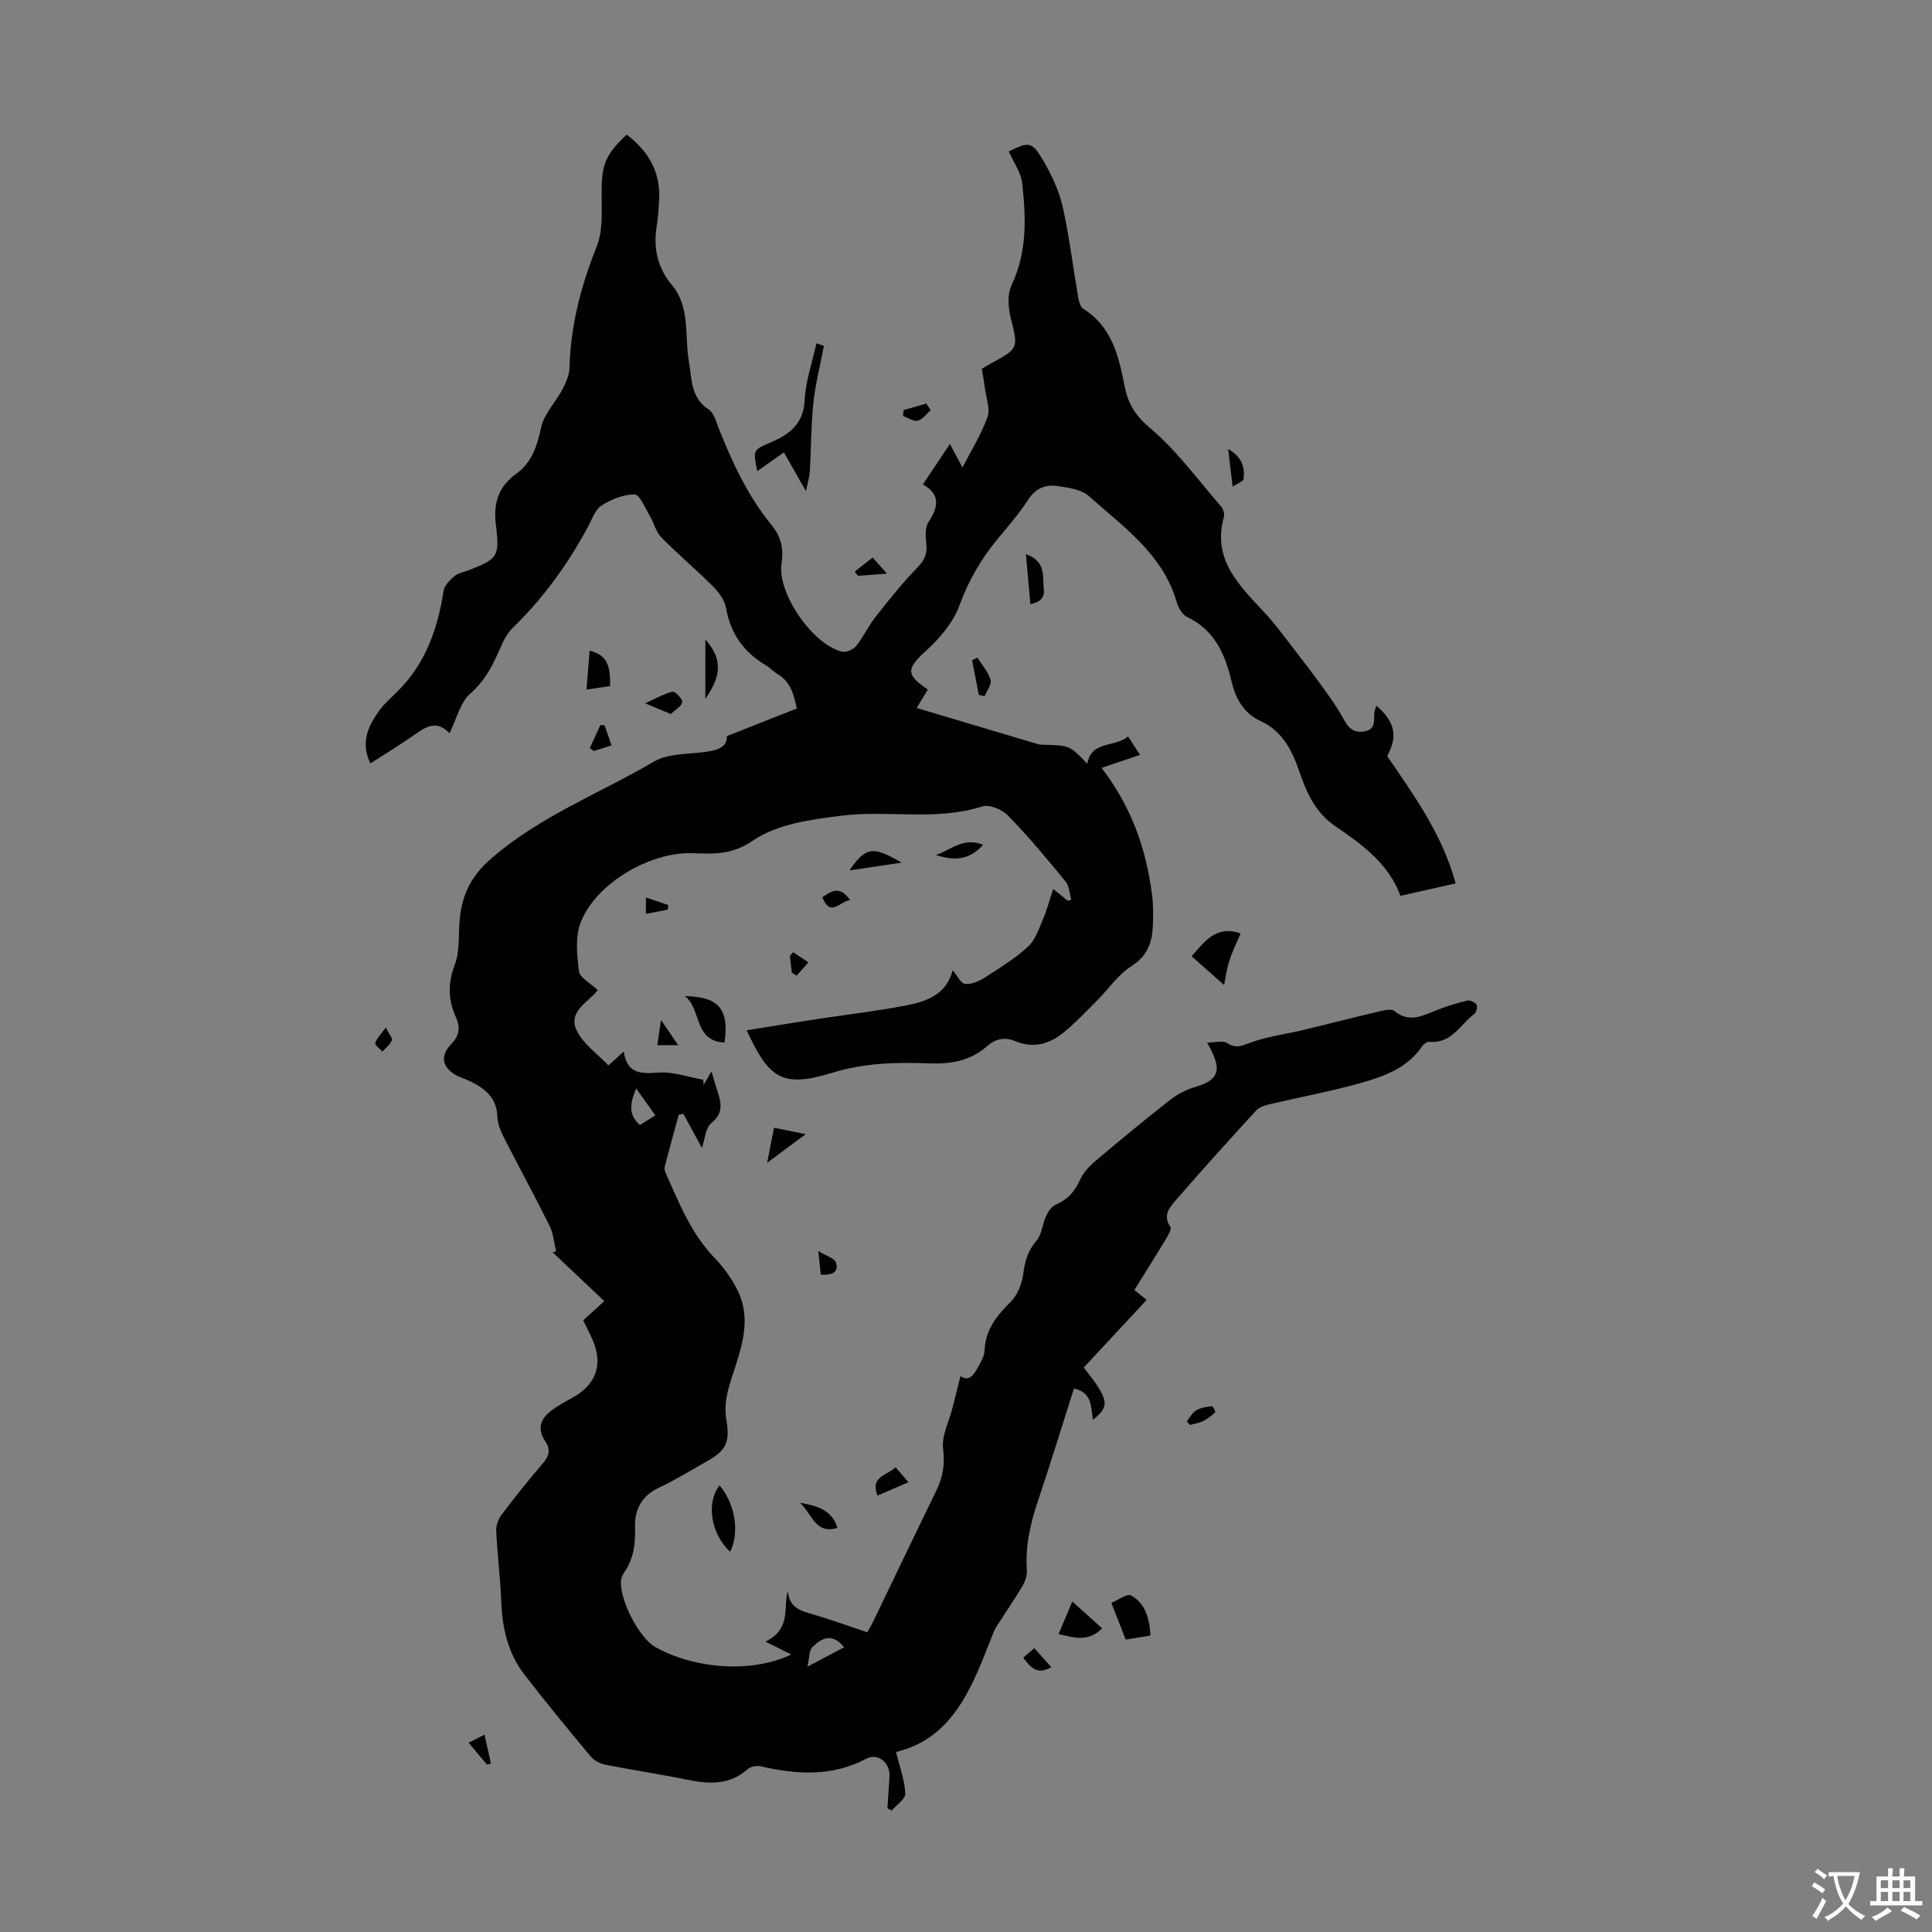 <svg enable-background="new 0 0 400 400" viewBox="0 0 400 400" xmlns="http://www.w3.org/2000/svg"><rect x="0" y="0" width="400" height="400" fill="#808080" stroke="none"/><g fill="#010100"><path d="m163.83 342.55c-1.5-.75-2.99-1.5-5.34-2.67 5.45-2.7 3.59-6.97 4.62-10.49.23 2.87 1.93 3.93 4.38 4.61 3.98 1.11 7.86 2.55 12.06 3.95.4-.72.85-1.44 1.22-2.2 4.37-9.05 8.69-18.13 13.1-27.16 1.35-2.77 1.79-5.41 1.39-8.62-.34-2.69 1.22-5.62 1.93-8.44.56-2.22 1.12-4.43 1.68-6.65 1.94 1.47 2.98-.65 4.02-2.55.48-.87.93-1.87.97-2.83.17-4.25 2.54-7.12 5.4-9.98 1.41-1.41 2.33-3.74 2.59-5.76.34-2.66.97-4.85 2.78-6.94 1.08-1.24 1.15-3.32 1.89-4.92.44-.95 1.15-2.1 2.02-2.47 2.43-1.03 3.94-2.65 5.01-5.04.65-1.46 1.83-2.81 3.06-3.86 5.12-4.34 10.3-8.62 15.59-12.76 1.54-1.21 3.42-2.2 5.3-2.74 5.7-1.62 5.15-4.31 2.42-9.17 1.7 0 3.27-.48 4.16.1 1.82 1.18 3.01.57 4.81-.09 3.41-1.26 7.1-1.71 10.67-2.56 5.41-1.3 10.81-2.68 16.22-3.96.94-.22 2.32-.52 2.9-.04 3.19 2.63 6.06.87 9.05-.28 1.98-.76 4.02-1.39 6.08-1.87.56-.13 1.57.33 1.87.82.26.43.02 1.6-.4 1.91-2.94 2.15-4.69 6.22-9.28 5.8-.51-.05-1.27.49-1.6.98-3.07 4.5-7.89 6.2-12.71 7.56-6.12 1.73-12.4 2.88-18.59 4.34-1.04.25-2.29.56-2.96 1.28-5.6 6.09-11.14 12.24-16.57 18.49-1.32 1.52-2.94 3.22-1.26 5.66.28.41-.36 1.62-.79 2.33-2.14 3.54-4.35 7.04-6.66 10.75.93.75 1.83 1.48 2.54 2.05-4.39 4.72-8.74 9.41-13.02 14 5.28 6.71 5.47 7.98 1.91 10.82-.47-2.58-.08-5.64-3.94-6.47-2.49 7.81-4.9 15.66-7.51 23.45-1.54 4.61-2.59 9.22-2.24 14.12.08 1.1-.35 2.38-.93 3.35-1.68 2.83-3.56 5.54-5.34 8.32-.36.56-.61 1.19-.86 1.82-4.15 10.59-8.07 21.36-19.95 24.18.82 3.41 1.82 6.01 1.91 8.63.04 1.14-1.82 2.34-2.81 3.51-.29-.16-.58-.32-.88-.48.14-2.17.26-4.35.42-6.52.2-2.81-2.31-5.05-4.82-3.73-7.15 3.76-14.41 3.28-21.88 1.55-.83-.19-2.09.1-2.72.65-3.71 3.27-7.88 3.07-12.34 2.16-5.67-1.16-11.41-2-17.08-3.13-1.1-.22-2.33-.88-3.04-1.72-4.65-5.58-9.27-11.19-13.71-16.94-3.39-4.4-4.58-9.57-4.79-15.08-.18-4.91-.81-9.8-1.05-14.71-.05-1.08.44-2.39 1.1-3.27 2.7-3.57 5.47-7.09 8.41-10.47 1.35-1.56 1.89-2.93.68-4.71-1.96-2.9-.81-5.03 1.71-6.77 1.19-.82 2.46-1.54 3.74-2.23 5.13-2.75 6.61-7.05 4.19-12.36-.55-1.21-1.16-2.4-1.81-3.74 1.36-1.24 2.67-2.43 4.36-3.98-3.61-3.41-7.14-6.75-10.67-10.08.23-.08.46-.17.69-.25-.43-1.76-.55-3.67-1.34-5.25-3.03-6.11-6.31-12.09-9.4-18.17-.69-1.36-1.37-2.91-1.41-4.38-.11-4.01-2.62-5.94-5.78-7.45-.91-.43-1.89-.71-2.77-1.19-2.9-1.59-3.33-4.08-1.04-6.4 1.62-1.65 2-3.37 1.05-5.48-1.64-3.61-1.78-7.09-.29-10.98 1.04-2.71.76-5.94.99-8.94.4-5.19 2.17-9.22 6.42-12.94 10.1-8.85 22.52-13.55 33.83-20.19 2.8-1.64 6.7-1.52 10.13-1.94 2.77-.34 5.09-.87 4.96-3.33 5.03-1.98 9.56-3.77 14.49-5.72-.58-2.54-1.09-5.43-4-7.15-.86-.51-1.55-1.3-2.41-1.81-4.58-2.7-7.32-6.56-8.25-11.87-.28-1.59-1.47-3.23-2.66-4.43-3.48-3.48-7.27-6.65-10.72-10.16-1.14-1.16-1.54-3.03-2.41-4.49-.96-1.6-2.06-4.38-3.13-4.4-2.3-.04-4.87 1.01-6.87 2.31-1.35.87-1.99 2.91-2.84 4.48-4.18 7.72-9.25 14.75-15.59 20.88-1.37 1.33-2.17 3.33-2.97 5.14-1.41 3.18-2.99 5.99-5.77 8.43-2.06 1.81-2.78 5.15-4.28 8.18-2.95-3.08-5.33-.99-7.85.74-2.74 1.89-5.59 3.62-8.53 5.51-2.07-4.23-.53-7.61 1.71-10.76 1.09-1.54 2.56-2.81 3.91-4.15 5.79-5.75 8.32-12.94 9.53-20.81.17-1.13 1.33-2.24 2.28-3.07.71-.62 1.83-.78 2.77-1.14 6.05-2.37 6.63-2.76 5.79-9.34-.59-4.64.51-8.02 4.2-10.69 3.31-2.39 4.33-5.82 5.18-9.69.61-2.75 2.96-5.09 4.34-7.71.74-1.4 1.47-3 1.51-4.52.22-8.77 2.38-16.99 5.63-25.13 1.33-3.33 1.02-7.41 1.02-11.15 0-5.73.72-7.83 5.19-12.02 4.51 3.43 7.07 7.79 6.72 13.63-.11 1.79-.22 3.58-.51 5.34-.73 4.55.17 8.6 3.17 12.2 3.83 4.61 2.57 10.46 3.49 15.75.65 3.72.34 7.55 4.15 10.03 1.05.68 1.47 2.44 2 3.78 2.85 7.19 6.08 14.16 11.05 20.2 1.85 2.25 2.46 4.78 1.99 7.83-.94 6.14 6.36 16.74 12.47 18.28.86.22 2.37-.4 2.96-1.13 1.53-1.91 2.57-4.21 4.09-6.13 2.74-3.49 5.52-6.98 8.62-10.15 1.52-1.55 2.06-2.92 1.83-4.98-.16-1.47-.29-3.34.46-4.44 2.19-3.24 2.35-5.85-1.17-7.78 1.84-2.76 3.5-5.24 5.6-8.38 1.26 2.35 2.02 3.78 2.6 4.87 1.74-3.39 3.84-6.76 5.17-10.4.61-1.68-.25-3.92-.5-5.89-.17-1.32-.42-2.63-.67-4.14.68-.4 1.32-.79 1.99-1.16 5.71-3.11 5.56-3.06 3.97-9.51-.52-2.11-.68-4.81.21-6.67 3.25-6.83 2.98-13.92 2.2-21.04-.25-2.28-1.82-4.42-2.79-6.63 4.2-2.06 4.84-2.08 7.2 1.99 1.71 2.95 3.23 6.19 3.97 9.49 1.39 6.2 2.14 12.54 3.22 18.81.14.82.44 1.92 1.04 2.29 5.92 3.71 7.33 9.75 8.54 15.95.68 3.5 2.11 6.06 5.18 8.64 5.59 4.71 10.01 10.81 14.85 16.39.44.5.71 1.5.54 2.13-2.45 8.87 3.21 14.18 8.42 19.79 2.39 2.57 4.44 5.46 6.61 8.24 1.77 2.27 3.52 4.56 5.2 6.9 1.47 2.05 2.98 4.1 4.21 6.29 1.03 1.84 1.86 3.54 4.46 3.2 2.74-.36 2.06-2.42 2.28-4.08.05-.41.26-.8.41-1.26 3.85 3.32 4.47 6.31 2.22 10.41 5.56 8.15 11.4 16.19 14.18 26.37-3.93.88-7.47 1.68-11.43 2.57-2.47-6.7-7.93-10.63-13.49-14.41-4.06-2.77-5.92-6.87-7.42-11.25-1.52-4.42-3.49-8.43-8.06-10.53-3.54-1.63-5.18-4.7-6.04-8.34-1.33-5.6-3.54-10.56-9.22-13.24-1.01-.47-1.79-1.99-2.14-3.18-2.91-9.89-11.04-15.45-18.13-21.8-1.57-1.41-4.29-1.77-6.56-2.1-2.4-.35-4.46.46-5.97 2.77-1.83 2.8-4.02 5.38-6.17 7.95-3.54 4.23-6.22 8.81-8.14 14.08-1.27 3.48-4.04 6.71-6.85 9.28-4.08 3.72-4.3 4.97.34 8.05-.68 1.13-1.37 2.27-2.31 3.83 8.68 2.59 16.9 5.05 25.12 7.49.32.09.66.11 1 .12 5.58.14 5.58.14 9.2 3.94.88-4.87 5.68-3.33 8.45-5.65.87 1.35 1.58 2.45 2.46 3.82-2.65.89-5.08 1.71-7.95 2.68 6.31 8.25 9.26 16.96 10.45 26.3.27 2.09.25 4.24.17 6.36-.13 3.46-1.1 6.25-4.42 8.38-2.83 1.81-4.86 4.86-7.31 7.31-2.2 2.2-4.35 4.48-6.75 6.44-2.91 2.38-6.29 3.36-9.98 1.8-2.22-.94-4.15-.5-5.88 1.03-3.5 3.1-7.58 3.73-12.13 3.56-6.68-.25-13.27-.11-19.89 1.94-10.69 3.31-13.19.91-17.75-8.79 4.94-.79 9.73-1.57 14.52-2.31 6.08-.93 12.2-1.63 18.23-2.78 4.32-.82 8.58-2.17 9.92-7.34.97 1.14 1.67 2.73 2.56 2.83 1.27.15 2.82-.53 3.99-1.27 3.11-1.98 6.3-3.94 9.01-6.41 1.52-1.38 2.26-3.7 3.12-5.69.82-1.9 1.34-3.92 2.13-6.29 1.32 1.08 2.15 1.75 2.98 2.42.25-.05.5-.11.76-.16-.38-1.29-.41-2.86-1.19-3.82-3.83-4.67-7.71-9.32-11.92-13.65-1.21-1.24-3.85-2.35-5.31-1.88-9.57 3.05-19.41.74-28.99 1.9-6.37.77-13.5 1.74-18.53 5.19-4.47 3.07-8.28 2.71-12.62 2.59-8.7-.24-19.87 6.22-23.03 14.37-1.16 2.99-.75 6.77-.34 10.09.16 1.31 2.29 2.37 3.88 3.89-1.68 2.37-6.34 4.33-4.32 8.43 1.35 2.75 4.24 4.74 6.54 7.17 1.21-1.1 2-1.82 3.17-2.88.65 4.47 3.34 4.67 7.03 4.36 3.08-.26 6.27.93 9.42 1.47.03.35.06.7.09 1.05.48-.81.95-1.62 1.63-2.77.38 1.29.66 2.31.98 3.32.82 2.61 1.9 5.02-1.03 7.4-1.24 1.01-1.34 3.44-1.93 5.14-1.25-2.3-2.55-4.69-3.85-7.08-.32.07-.63.13-.95.2-.98 3.61-2 7.2-2.92 10.83-.12.47.15 1.09.37 1.59 2.72 6.12 5.23 12.34 10.04 17.3 1.91 1.97 3.57 4.35 4.77 6.82 2.77 5.71.8 11.5-.97 16.91-1.08 3.28-2.03 6.27-1.44 9.7.81 4.71-.07 6.4-4.18 8.69-3.22 1.8-6.36 3.77-9.7 5.33-3.65 1.71-5.16 4.56-5.03 8.31.12 3.34-.29 6.44-2.21 9.24-.31.45-.59.99-.66 1.51-.54 3.8 3.66 12.06 7.04 13.95 7.86 4.44 19.71 5.59 28.19 1.57zm3.34 2.52c3.2-1.69 5.37-2.84 7.6-4.02-2.52-3.08-4.72-1.92-6.62.03-.64.65-.54 2.03-.98 3.99zm-31.49-114.14c-1.41-1.98-2.6-3.65-3.98-5.59-1.19 2.96-1.75 5.37.79 7.58 1.02-.65 1.94-1.22 3.19-1.99z"/><path d="m170.58 71.61c-.83 4.36-1.8 8.09-2.19 11.89-.48 4.66-.45 9.37-.72 14.05-.07 1.16-.43 2.3-.8 4.15-1.72-3.03-3.08-5.42-4.57-8.04-1.92 1.35-3.69 2.6-5.52 3.89-.9-4.37-.91-4.39 2.86-5.99 3.92-1.66 6.73-3.88 6.97-8.78.19-3.84 1.53-7.63 2.42-11.7.93.31 1.58.54 1.55.53z"/><path d="m253.44 203.94c-2.55-2.26-4.54-4.02-6.73-5.96 2.51-2.78 4.97-6.57 10.15-4.72-.78 1.85-1.71 3.68-2.33 5.62-.57 1.8-.81 3.7-1.09 5.06z"/><path d="m238.19 338.62c-1.83.3-3.34.55-5.12.84-.96-2.46-1.88-4.8-2.98-7.61 1.49-.6 3.28-1.97 4.08-1.53 2.96 1.63 3.8 4.7 4.02 8.3z"/><path d="m141.78 206.23c7.06.13 9.17 2.67 8.24 9.6-6.42-.18-4.79-7.1-8.24-9.6z"/><path d="m148.96 307.54c3.25 3.75 4.21 9.8 2.2 13.74-3.99-3.77-5.01-10.12-2.2-13.74z"/><path d="m219.17 338.32c.98-2.33 1.85-4.4 2.84-6.75 1.9 1.72 3.99 3.59 6.18 5.57-3.11 3.08-6.3 1.74-9.02 1.18z"/><path d="m126.32 142.05c-1.44.21-2.93.43-4.89.71.23-2.88.44-5.45.65-8.05 3.34.89 4.31 2.56 4.24 7.34z"/><path d="m146.04 132.4c3.47 3.95 3.46 7.31 0 12.29 0-3.81 0-7.62 0-12.29z"/><path d="m213.33 125.09c-.3-3.38-.59-6.6-.92-10.36 3.56 1.26 3.55 3.68 3.61 5.95.04 1.6.87 3.67-2.69 4.41z"/><path d="m138.9 147.84c-2.14-.89-3.74-1.55-5.34-2.22 1.87-.85 3.7-1.9 5.66-2.42.5-.13 2.1 1.47 2.03 2.14-.09.84-1.39 1.55-2.35 2.5z"/><path d="m160.25 233.49c2.24.45 3.97.8 6.56 1.32-2.79 2.08-5.07 3.77-7.98 5.94.54-2.78.94-4.85 1.42-7.26z"/><path d="m175.86 180.21c3.38-4.89 4.85-5.11 10.81-1.61-3.78.56-7.13 1.06-10.81 1.61z"/><path d="m185.42 303.78c.91 1.06 1.69 1.97 2.66 3.1-2.18.94-4.09 1.77-6.41 2.78-1.57-4.09 2.11-4.19 3.75-5.88z"/><path d="m203.55 174.91c-3.05 3.41-6.32 3.2-9.78 2.11 3.02-.96 5.6-3.8 9.78-2.11z"/><path d="m202.65 143.87c-.46-2.39-.93-4.78-1.39-7.17.37-.18.73-.37 1.1-.55.96 1.53 2.24 2.96 2.73 4.63.27.91-.78 2.22-1.24 3.36-.4-.1-.8-.19-1.2-.27z"/><path d="m173.39 316.32c-4.54 1.42-5.15-2.71-7.75-5.19 3.82.68 6.62 1.59 7.75 5.19z"/><path d="m254.28 92.97c2.94 1.66 3.45 3.83 3.2 6.18-.05.51-1.23.9-2.28 1.61-.33-2.82-.58-4.97-.92-7.79z"/><path d="m192.72 84.91c-.9.77-1.69 1.93-2.72 2.18-.88.22-2.01-.6-3.04-.96.04-.41.08-.82.12-1.23 1.56-.45 3.13-.9 4.69-1.34.32.45.63.9.95 1.35z"/><path d="m245.72 294.27c.63-.78 1.13-1.8 1.94-2.28.95-.56 2.17-.7 3.3-.86.16-.02.74 1.18.63 1.28-.75.69-1.57 1.35-2.48 1.8-.85.42-1.83.55-2.76.81-.2-.25-.41-.5-.63-.75z"/><path d="m211.85 343.2c.78-.67 1.43-1.22 2.29-1.96 1.19 1.32 2.26 2.52 3.52 3.93-2.97 1.71-4.33-.01-5.81-1.97z"/><path d="m176.97 118.33c1.19-.94 2.39-1.87 3.7-2.9.96 1.07 1.68 1.89 2.97 3.34-2.44.18-4.24.31-6.04.44-.2-.3-.42-.59-.63-.88z"/><path d="m126.61 154.32c-1.44.46-2.55.81-3.67 1.17-.27-.2-.55-.4-.82-.6.73-1.6 1.46-3.19 2.18-4.79.29.03.59.05.88.08.43 1.25.86 2.49 1.43 4.14z"/><path d="m169.94 263.91c-.14-1.37-.27-2.55-.52-4.9 1.75 1.08 3.36 1.5 3.64 2.36.68 2.07-.82 2.67-3.12 2.54z"/><path d="m100.82 365.33c-1.18-1.4-2.35-2.8-3.8-4.52.91-.46 1.79-.9 3.29-1.67.5 2.26.91 4.12 1.33 5.98-.27.08-.55.14-.82.21z"/><path d="m176 186.35c-2.16.28-4.06 3.65-5.74-.58 1.86-1.26 3.6-2.51 5.74.58z"/><path d="m163.94 201.37c-.13-1.15-.27-2.3-.4-3.45.22-.26.45-.52.67-.78 1.05.7 2.11 1.41 3.16 2.11-.82.91-1.63 1.83-2.45 2.74-.32-.21-.65-.41-.98-.62z"/><path d="m133.73 189.21c0-1.19 0-2.01 0-3.39 1.77.6 3.2 1.08 4.64 1.56-.04.32-.08.64-.12.95-1.44.28-2.87.56-4.52.88z"/><path d="m140.4 216.39c-1.78 0-2.87 0-4.31 0 .23-1.56.44-2.94.77-5.21 1.36 2.01 2.3 3.39 3.54 5.21z"/><path d="m79.88 212.74c.69 1.39 1.43 2.23 1.25 2.66-.39.89-1.28 1.56-1.96 2.32-.53-.6-1.59-1.34-1.47-1.77.24-.92 1.08-1.69 2.18-3.21z"/></g><path d="m377.9 391.2c-.2.3-.4.5-.6.8-.7-.6-1.4-1-2.2-1.5.2-.3.4-.5.5-.8.6.4 1.4.8 2.3 1.5zm-1.8 6.1c-.2-.2-.5-.4-.9-.6.4-.6.8-1.2 1.2-1.9s.7-1.3.9-1.9c.3.3.5.5.8.7-.7 1.3-1.4 2.6-2 3.7zm2.2-9c-.3.3-.5.5-.6.8-.6-.6-1.3-1.1-2-1.5.3-.3.5-.5.6-.7.6.5 1.3.9 2 1.4zm.3.2v-.9h2 4.5c-.3 1.3-.6 2.5-1 3.6s-.9 2.1-1.4 3c.4.5 1 1 1.6 1.4s1.2.8 1.9 1.1c-.3.2-.5.4-.8.8-.4-.3-1-.7-1.6-1.2s-1.2-1.1-1.6-1.6c-.5.6-1.1 1.1-1.7 1.6s-1.4.9-2.1 1.4c-.1-.3-.3-.5-.7-.8.6-.2 1.2-.5 1.9-1s1.4-1.1 2-1.8c-.5-.8-.9-1.6-1.2-2.5s-.6-2-.8-3.2c-.4.1-.7.1-1 .1zm2.5 2.7c.3 1 .7 1.7 1 2.2.3-.5.6-1.1 1-2s.6-1.9.9-3h-3.2-.4c.1.9.3 1.8.7 2.8z" fill="#fbfafc"/><path d="m396.5 388.5v1.5 3.6h1.5v.9c-.4 0-1 0-1.7 0h-7.9c-.5 0-.9 0-1.2 0v-.9h1.3v-3.5c0-.7 0-1.2 0-1.6h2.4c0-.8 0-1.4 0-1.7h1c0 .3-.1.8-.1 1.7h1.5c0-.8 0-1.4 0-1.7h1c0 .3-.1.9-.1 1.7zm-8.2 9.2c-.2-.3-.5-.5-.8-.8.8-.3 1.4-.6 1.9-.9s1-.7 1.4-1.1c.3.3.6.5.9.8-1.6 1-2.8 1.6-3.4 2zm2.6-6.8v-1.6h-1.5v1.6zm0 2.7v-1.9h-1.5v1.9zm2.4-2.7v-1.6h-1.5v1.6zm0 2.7v-1.9h-1.5v1.9zm.2 2 .7-.8c.4.2.9.5 1.6.8s1.3.7 1.8 1c-.3.3-.5.5-.8.8-.4-.3-1.5-1-3.3-1.8zm2-4.7v-1.6h-1.4v1.6zm0 2.7v-1.9h-1.4v1.9z" fill="#fbfafc"/></svg>